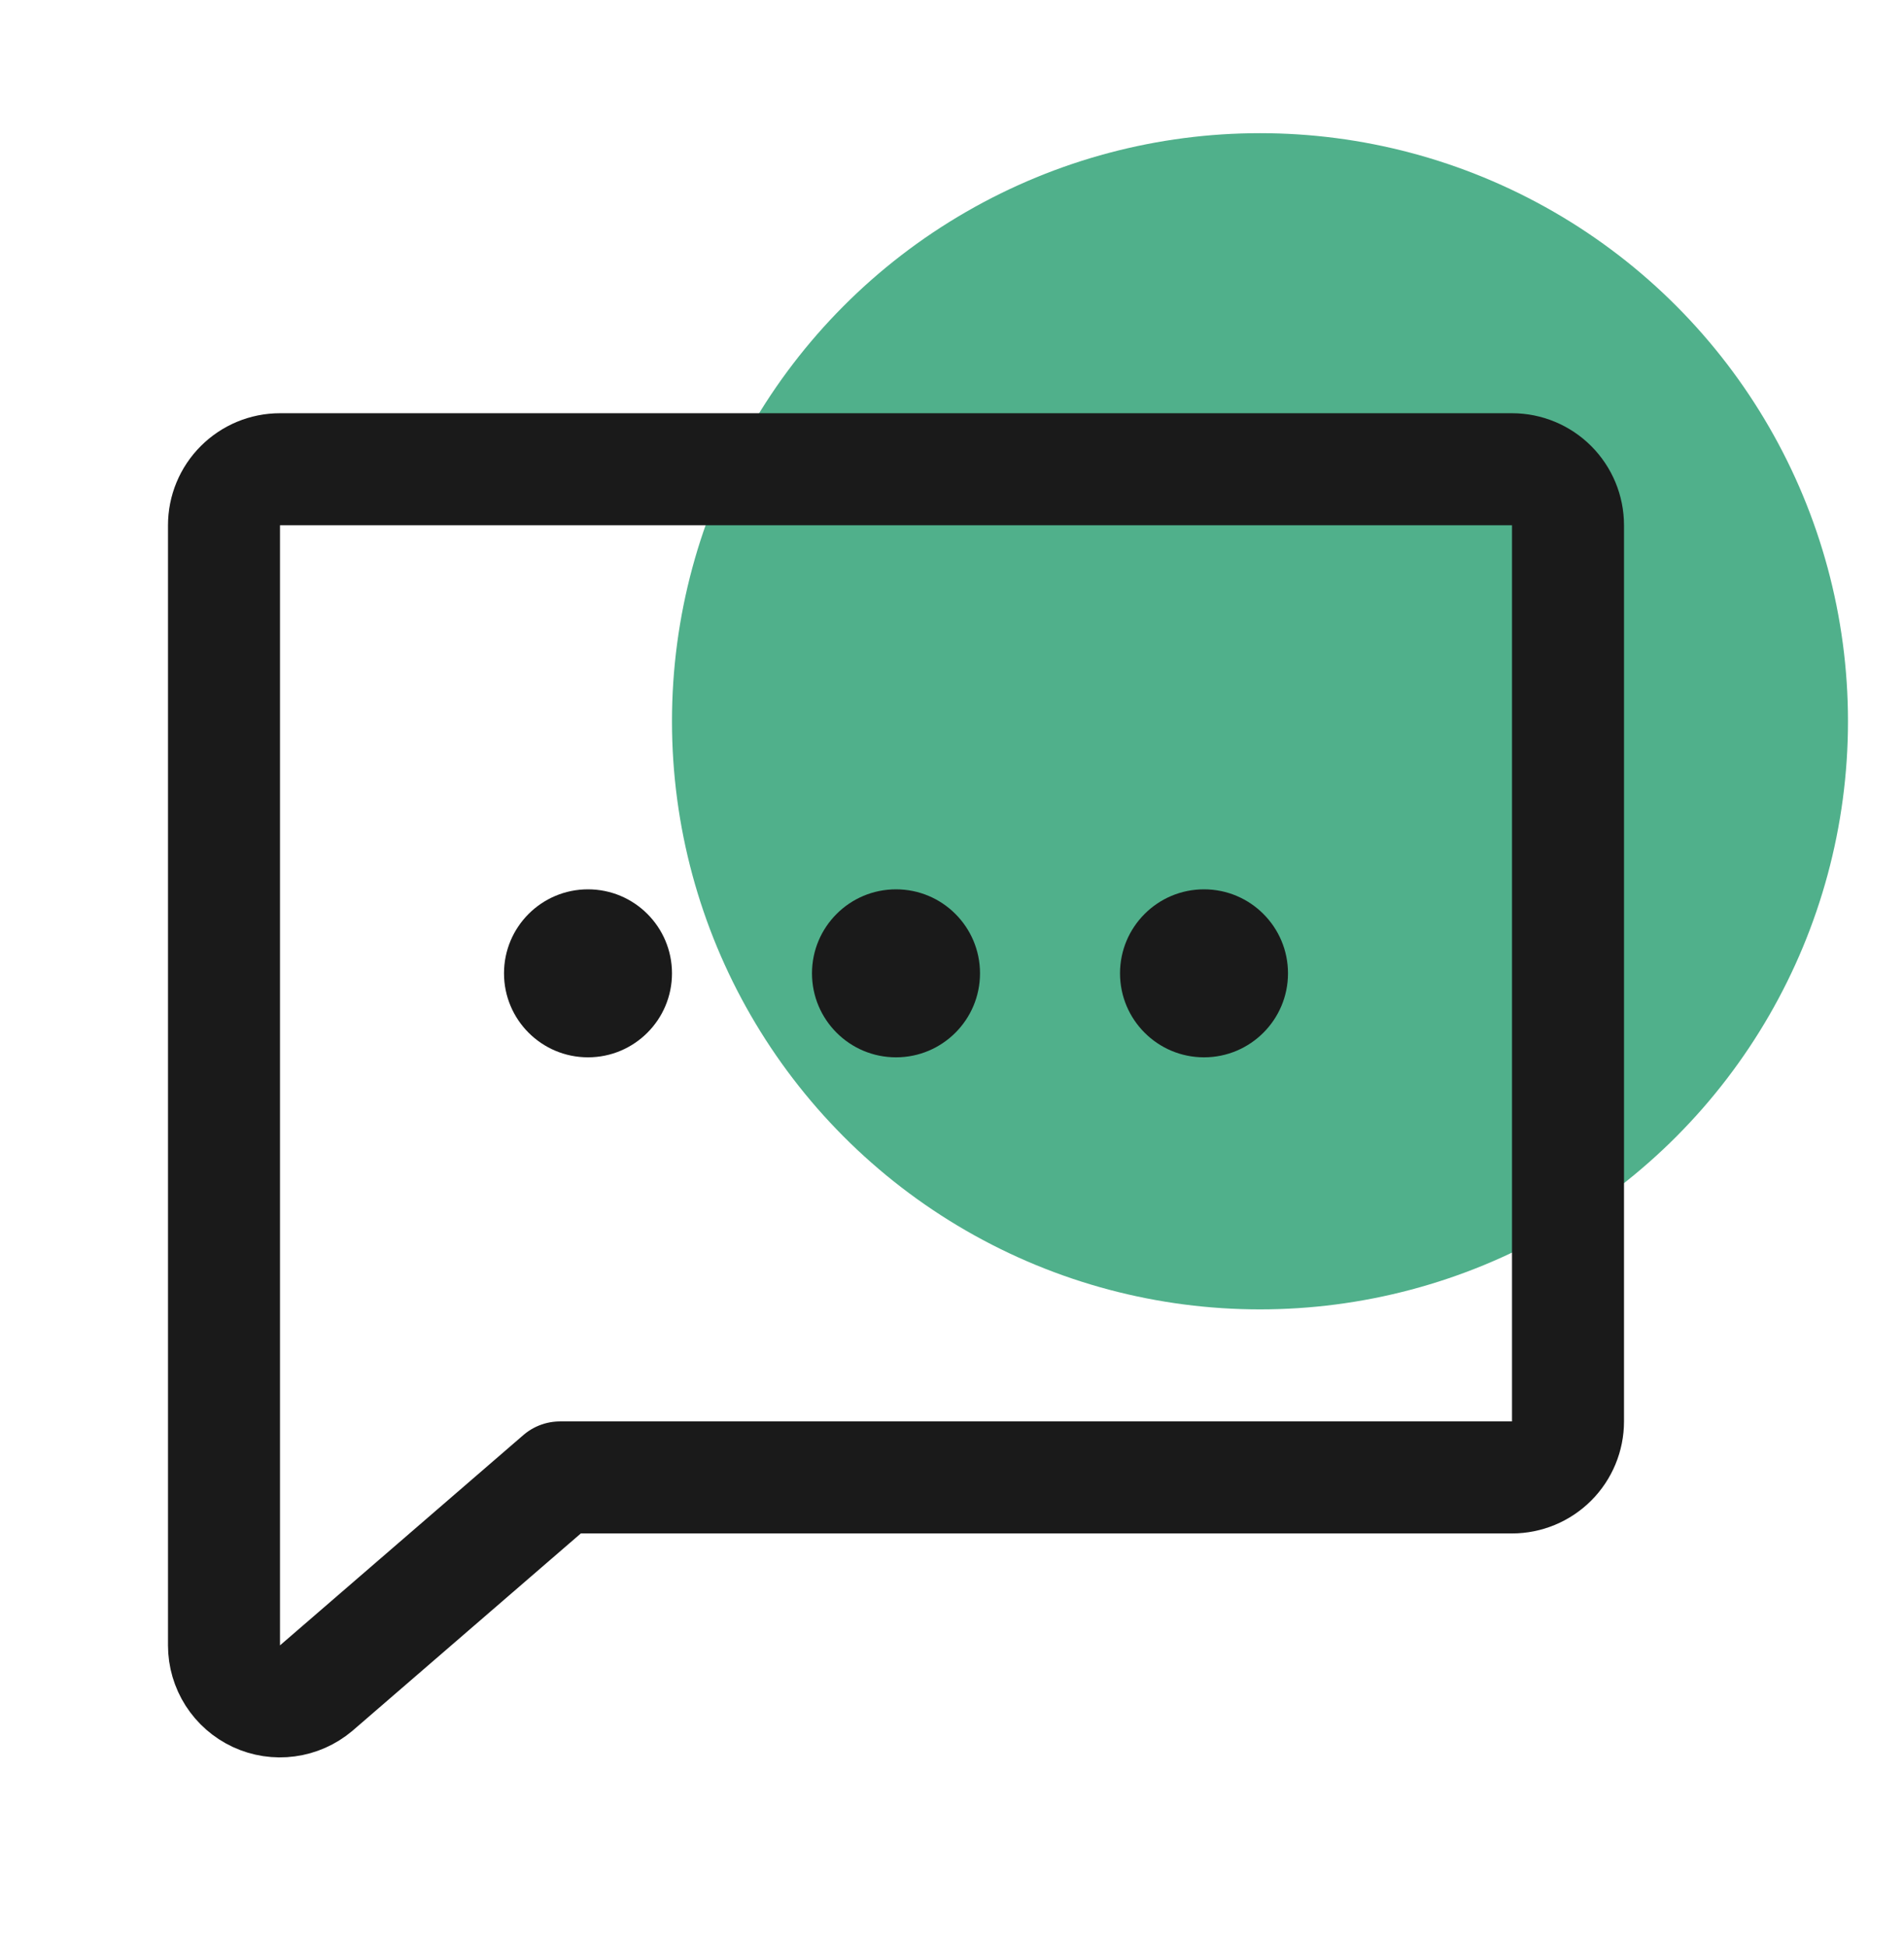<svg xmlns="http://www.w3.org/2000/svg" width="45" height="46" viewBox="0 0 45 46" fill="none"><circle cx="29.779" cy="17.044" r="13.897" fill="#50B08B"></circle><path d="M21.177 24.985C22.273 24.985 23.162 24.096 23.162 23C23.162 21.904 22.273 21.015 21.177 21.015C20.08 21.015 19.191 21.904 19.191 23C19.191 24.096 20.08 24.985 21.177 24.985Z" fill="#1A1A1A"></path><path d="M13.897 24.985C14.993 24.985 15.882 24.096 15.882 23C15.882 21.904 14.993 21.015 13.897 21.015C12.8 21.015 11.912 21.904 11.912 23C11.912 24.096 12.8 24.985 13.897 24.985Z" fill="#1A1A1A"></path><path d="M28.456 24.985C29.552 24.985 30.441 24.096 30.441 23C30.441 21.904 29.552 21.015 28.456 21.015C27.36 21.015 26.471 21.904 26.471 23C26.471 24.096 27.36 24.985 28.456 24.985Z" fill="#1A1A1A"></path><path d="M7.47 39.893C7.277 40.055 7.042 40.159 6.792 40.192C6.542 40.226 6.288 40.187 6.06 40.081C5.831 39.974 5.638 39.805 5.502 39.593C5.367 39.381 5.294 39.134 5.294 38.882V12.412C5.294 12.061 5.433 11.724 5.682 11.476C5.93 11.228 6.266 11.088 6.617 11.088H35.735C36.086 11.088 36.423 11.228 36.671 11.476C36.919 11.724 37.059 12.061 37.059 12.412V33.588C37.059 33.939 36.919 34.276 36.671 34.524C36.423 34.772 36.086 34.912 35.735 34.912H13.235L7.47 39.893Z" stroke="#1A1A1A" stroke-width="2.647" stroke-linecap="round" stroke-linejoin="round"></path></svg>